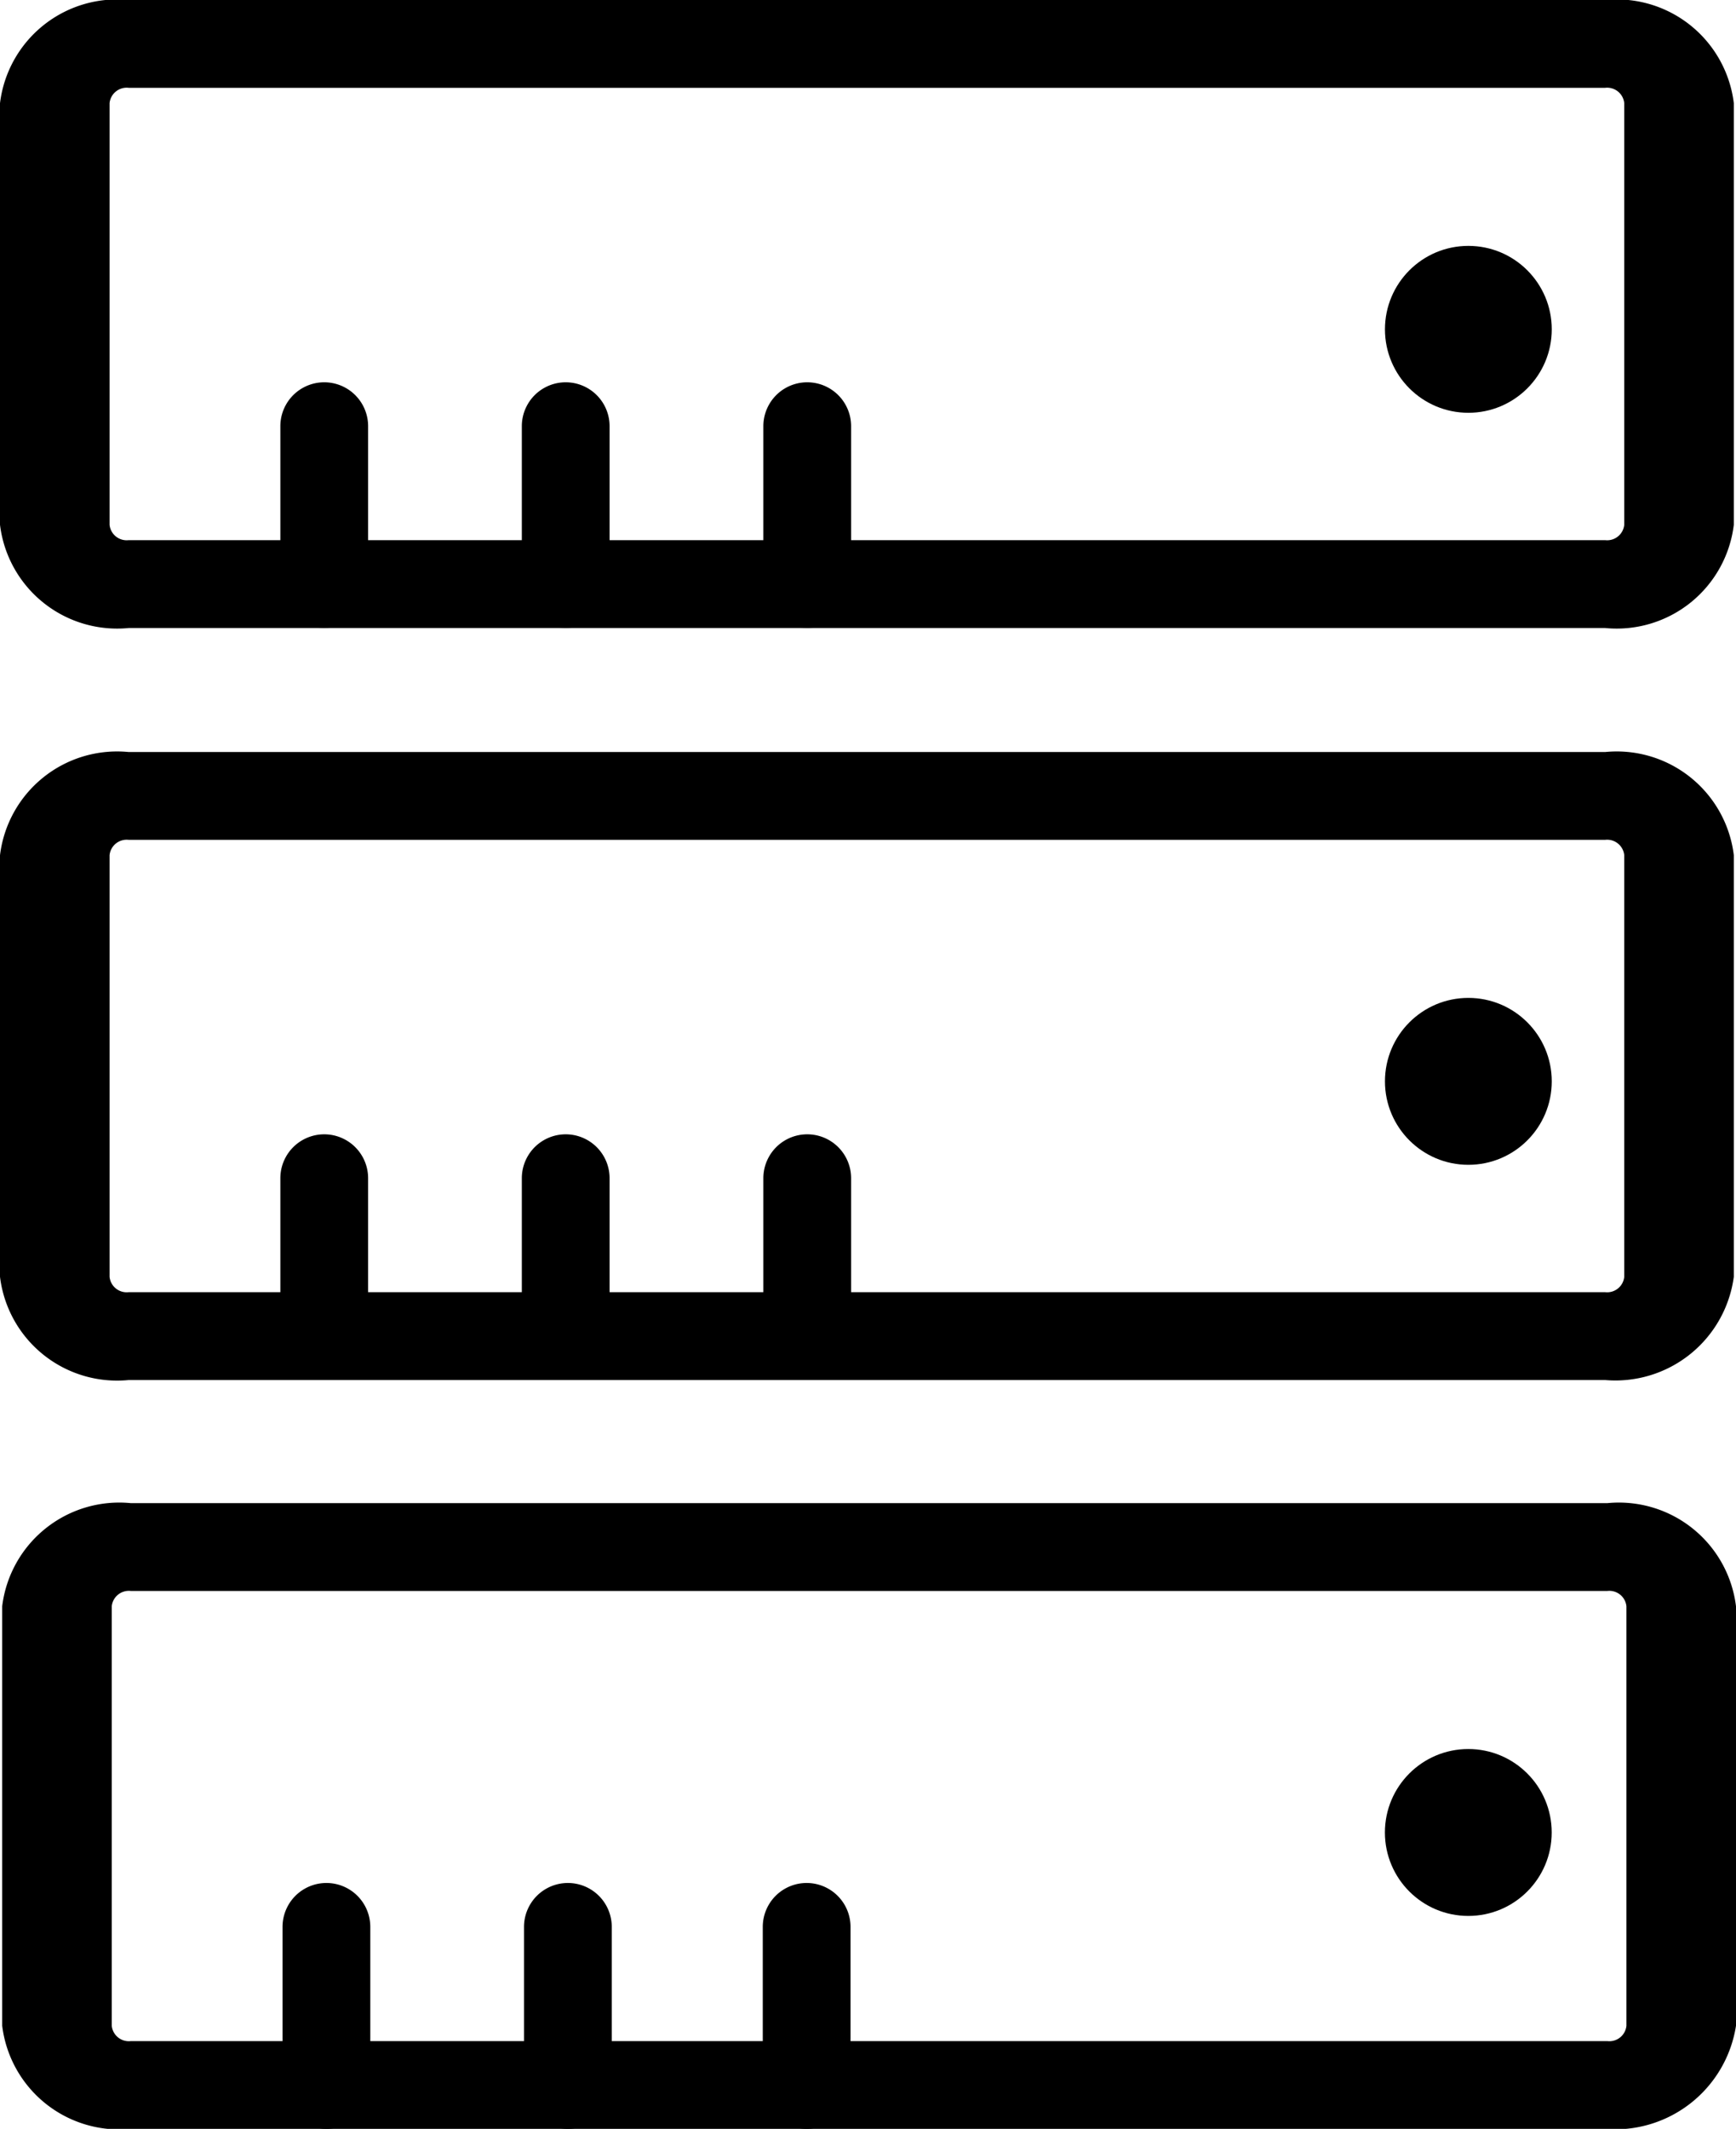 <svg id="icon-product-category-data-center-32" xmlns="http://www.w3.org/2000/svg" width="32.639" height="40" viewBox="0 0 32.639 40">
  <g id="Grupo_16408" data-name="Grupo 16408">
    <g id="Grupo_16407" data-name="Grupo 16407">
      <g id="Grupo_16398" data-name="Grupo 16398">
        <g id="Grupo_16397" data-name="Grupo 16397">
          <path id="Trazado_20313" data-name="Trazado 20313" d="M69.378,43.8H41.62A2.218,2.218,0,0,1,39.2,41.86V33.939A2.218,2.218,0,0,1,41.62,32H69.378a2.218,2.218,0,0,1,2.42,1.939V41.86A2.218,2.218,0,0,1,69.378,43.8ZM41.62,33.65a.323.323,0,0,0-.36.289V41.86a.323.323,0,0,0,.36.289H69.378a.323.323,0,0,0,.36-.289V33.939a.323.323,0,0,0-.36-.289Z" transform="translate(-39.2 -32)"/>
        </g>
      </g>
      <g id="Grupo_16400" data-name="Grupo 16400" transform="translate(26.039 4.62)">
        <g id="Grupo_16399" data-name="Grupo 16399">
          <circle id="Elipse_20" data-name="Elipse 20" cx="1.568" cy="1.568" r="1.568"/>
        </g>
      </g>
      <g id="Grupo_16402" data-name="Grupo 16402" transform="translate(5.271 7.178)">
        <g id="Grupo_16401" data-name="Grupo 16401">
          <path id="Trazado_20314" data-name="Trazado 20314" d="M50.125,54.02A.828.828,0,0,1,49.3,53.2v-2.97a.825.825,0,1,1,1.65,0V53.2A.828.828,0,0,1,50.125,54.02Z" transform="translate(-49.3 -49.4)"/>
        </g>
      </g>
      <g id="Grupo_16404" data-name="Grupo 16404" transform="translate(9.811 7.178)">
        <g id="Grupo_16403" data-name="Grupo 16403">
          <path id="Trazado_20315" data-name="Trazado 20315" d="M58.825,54.02A.828.828,0,0,1,58,53.2v-2.97a.825.825,0,1,1,1.65,0V53.2A.828.828,0,0,1,58.825,54.02Z" transform="translate(-58 -49.4)"/>
        </g>
      </g>
      <g id="Grupo_16406" data-name="Grupo 16406" transform="translate(14.352 7.178)">
        <g id="Grupo_16405" data-name="Grupo 16405">
          <path id="Trazado_20316" data-name="Trazado 20316" d="M67.525,54.02A.828.828,0,0,1,66.7,53.2v-2.97a.825.825,0,0,1,1.65,0V53.2A.828.828,0,0,1,67.525,54.02Z" transform="translate(-66.7 -49.4)"/>
        </g>
      </g>
    </g>
  </g>
  <g id="Grupo_16420" data-name="Grupo 16420" transform="translate(0 14.13)">
    <g id="Grupo_16419" data-name="Grupo 16419" transform="translate(0 0)">
      <g id="Grupo_16410" data-name="Grupo 16410">
        <g id="Grupo_16409" data-name="Grupo 16409">
          <path id="Trazado_20317" data-name="Trazado 20317" d="M69.378,68.4H41.62A2.218,2.218,0,0,1,39.2,66.46V58.539A2.218,2.218,0,0,1,41.62,56.6H69.378a2.218,2.218,0,0,1,2.42,1.939V66.46A2.247,2.247,0,0,1,69.378,68.4ZM41.62,58.25a.323.323,0,0,0-.36.289V66.46a.323.323,0,0,0,.36.289H69.378a.323.323,0,0,0,.36-.289V58.539a.323.323,0,0,0-.36-.289Z" transform="translate(-39.2 -56.6)"/>
        </g>
      </g>
      <g id="Grupo_16412" data-name="Grupo 16412" transform="translate(26.039 4.62)">
        <g id="Grupo_16411" data-name="Grupo 16411">
          <circle id="Elipse_21" data-name="Elipse 21" cx="1.568" cy="1.568" r="1.568"/>
        </g>
      </g>
      <g id="Grupo_16414" data-name="Grupo 16414" transform="translate(5.271 7.178)">
        <g id="Grupo_16413" data-name="Grupo 16413">
          <path id="Trazado_20318" data-name="Trazado 20318" d="M50.125,78.62A.828.828,0,0,1,49.3,77.8v-2.97a.825.825,0,1,1,1.65,0V77.8A.828.828,0,0,1,50.125,78.62Z" transform="translate(-49.3 -74)"/>
        </g>
      </g>
      <g id="Grupo_16416" data-name="Grupo 16416" transform="translate(9.811 7.178)">
        <g id="Grupo_16415" data-name="Grupo 16415">
          <path id="Trazado_20319" data-name="Trazado 20319" d="M58.825,78.62A.828.828,0,0,1,58,77.8v-2.97a.825.825,0,1,1,1.65,0V77.8A.828.828,0,0,1,58.825,78.62Z" transform="translate(-58 -74)"/>
        </g>
      </g>
      <g id="Grupo_16418" data-name="Grupo 16418" transform="translate(14.352 7.178)">
        <g id="Grupo_16417" data-name="Grupo 16417">
          <path id="Trazado_20320" data-name="Trazado 20320" d="M67.525,78.62A.828.828,0,0,1,66.7,77.8v-2.97a.825.825,0,0,1,1.65,0V77.8A.828.828,0,0,1,67.525,78.62Z" transform="translate(-66.7 -74)"/>
        </g>
      </g>
    </g>
  </g>
  <g id="Grupo_16432" data-name="Grupo 16432" transform="translate(0.041 28.243)">
    <g id="Grupo_16431" data-name="Grupo 16431" transform="translate(0 0)">
      <g id="Grupo_16422" data-name="Grupo 16422">
        <g id="Grupo_16421" data-name="Grupo 16421">
          <path id="Trazado_20321" data-name="Trazado 20321" d="M69.426,92.957H41.72a2.218,2.218,0,0,1-2.42-1.939v-7.88A2.218,2.218,0,0,1,41.72,81.2H69.478a2.218,2.218,0,0,1,2.42,1.939v7.88A2.3,2.3,0,0,1,69.426,92.957ZM41.72,82.85a.323.323,0,0,0-.36.289v7.88a.323.323,0,0,0,.36.289H69.478a.323.323,0,0,0,.36-.289v-7.88a.323.323,0,0,0-.36-.289Z" transform="translate(-39.3 -81.2)"/>
        </g>
      </g>
      <g id="Grupo_16424" data-name="Grupo 16424" transform="translate(25.997 4.62)">
        <g id="Grupo_16423" data-name="Grupo 16423">
          <circle id="Elipse_22" data-name="Elipse 22" cx="1.568" cy="1.568" r="1.568"/>
        </g>
      </g>
      <g id="Grupo_16426" data-name="Grupo 16426" transform="translate(5.271 7.137)">
        <g id="Grupo_16425" data-name="Grupo 16425">
          <path id="Trazado_20322" data-name="Trazado 20322" d="M50.225,103.12a.828.828,0,0,1-.825-.825v-2.97a.825.825,0,0,1,1.65,0v2.97A.828.828,0,0,1,50.225,103.12Z" transform="translate(-49.4 -98.5)"/>
        </g>
      </g>
      <g id="Grupo_16428" data-name="Grupo 16428" transform="translate(9.811 7.137)">
        <g id="Grupo_16427" data-name="Grupo 16427">
          <path id="Trazado_20323" data-name="Trazado 20323" d="M58.925,103.12a.828.828,0,0,1-.825-.825v-2.97a.825.825,0,1,1,1.65,0v2.97A.828.828,0,0,1,58.925,103.12Z" transform="translate(-58.1 -98.5)"/>
        </g>
      </g>
      <g id="Grupo_16430" data-name="Grupo 16430" transform="translate(14.3 7.137)">
        <g id="Grupo_16429" data-name="Grupo 16429">
          <path id="Trazado_20324" data-name="Trazado 20324" d="M67.525,103.12a.828.828,0,0,1-.825-.825v-2.97a.825.825,0,0,1,1.65,0v2.97A.828.828,0,0,1,67.525,103.12Z" transform="translate(-66.7 -98.5)"/>
        </g>
      </g>
    </g>
  </g>
</svg>
